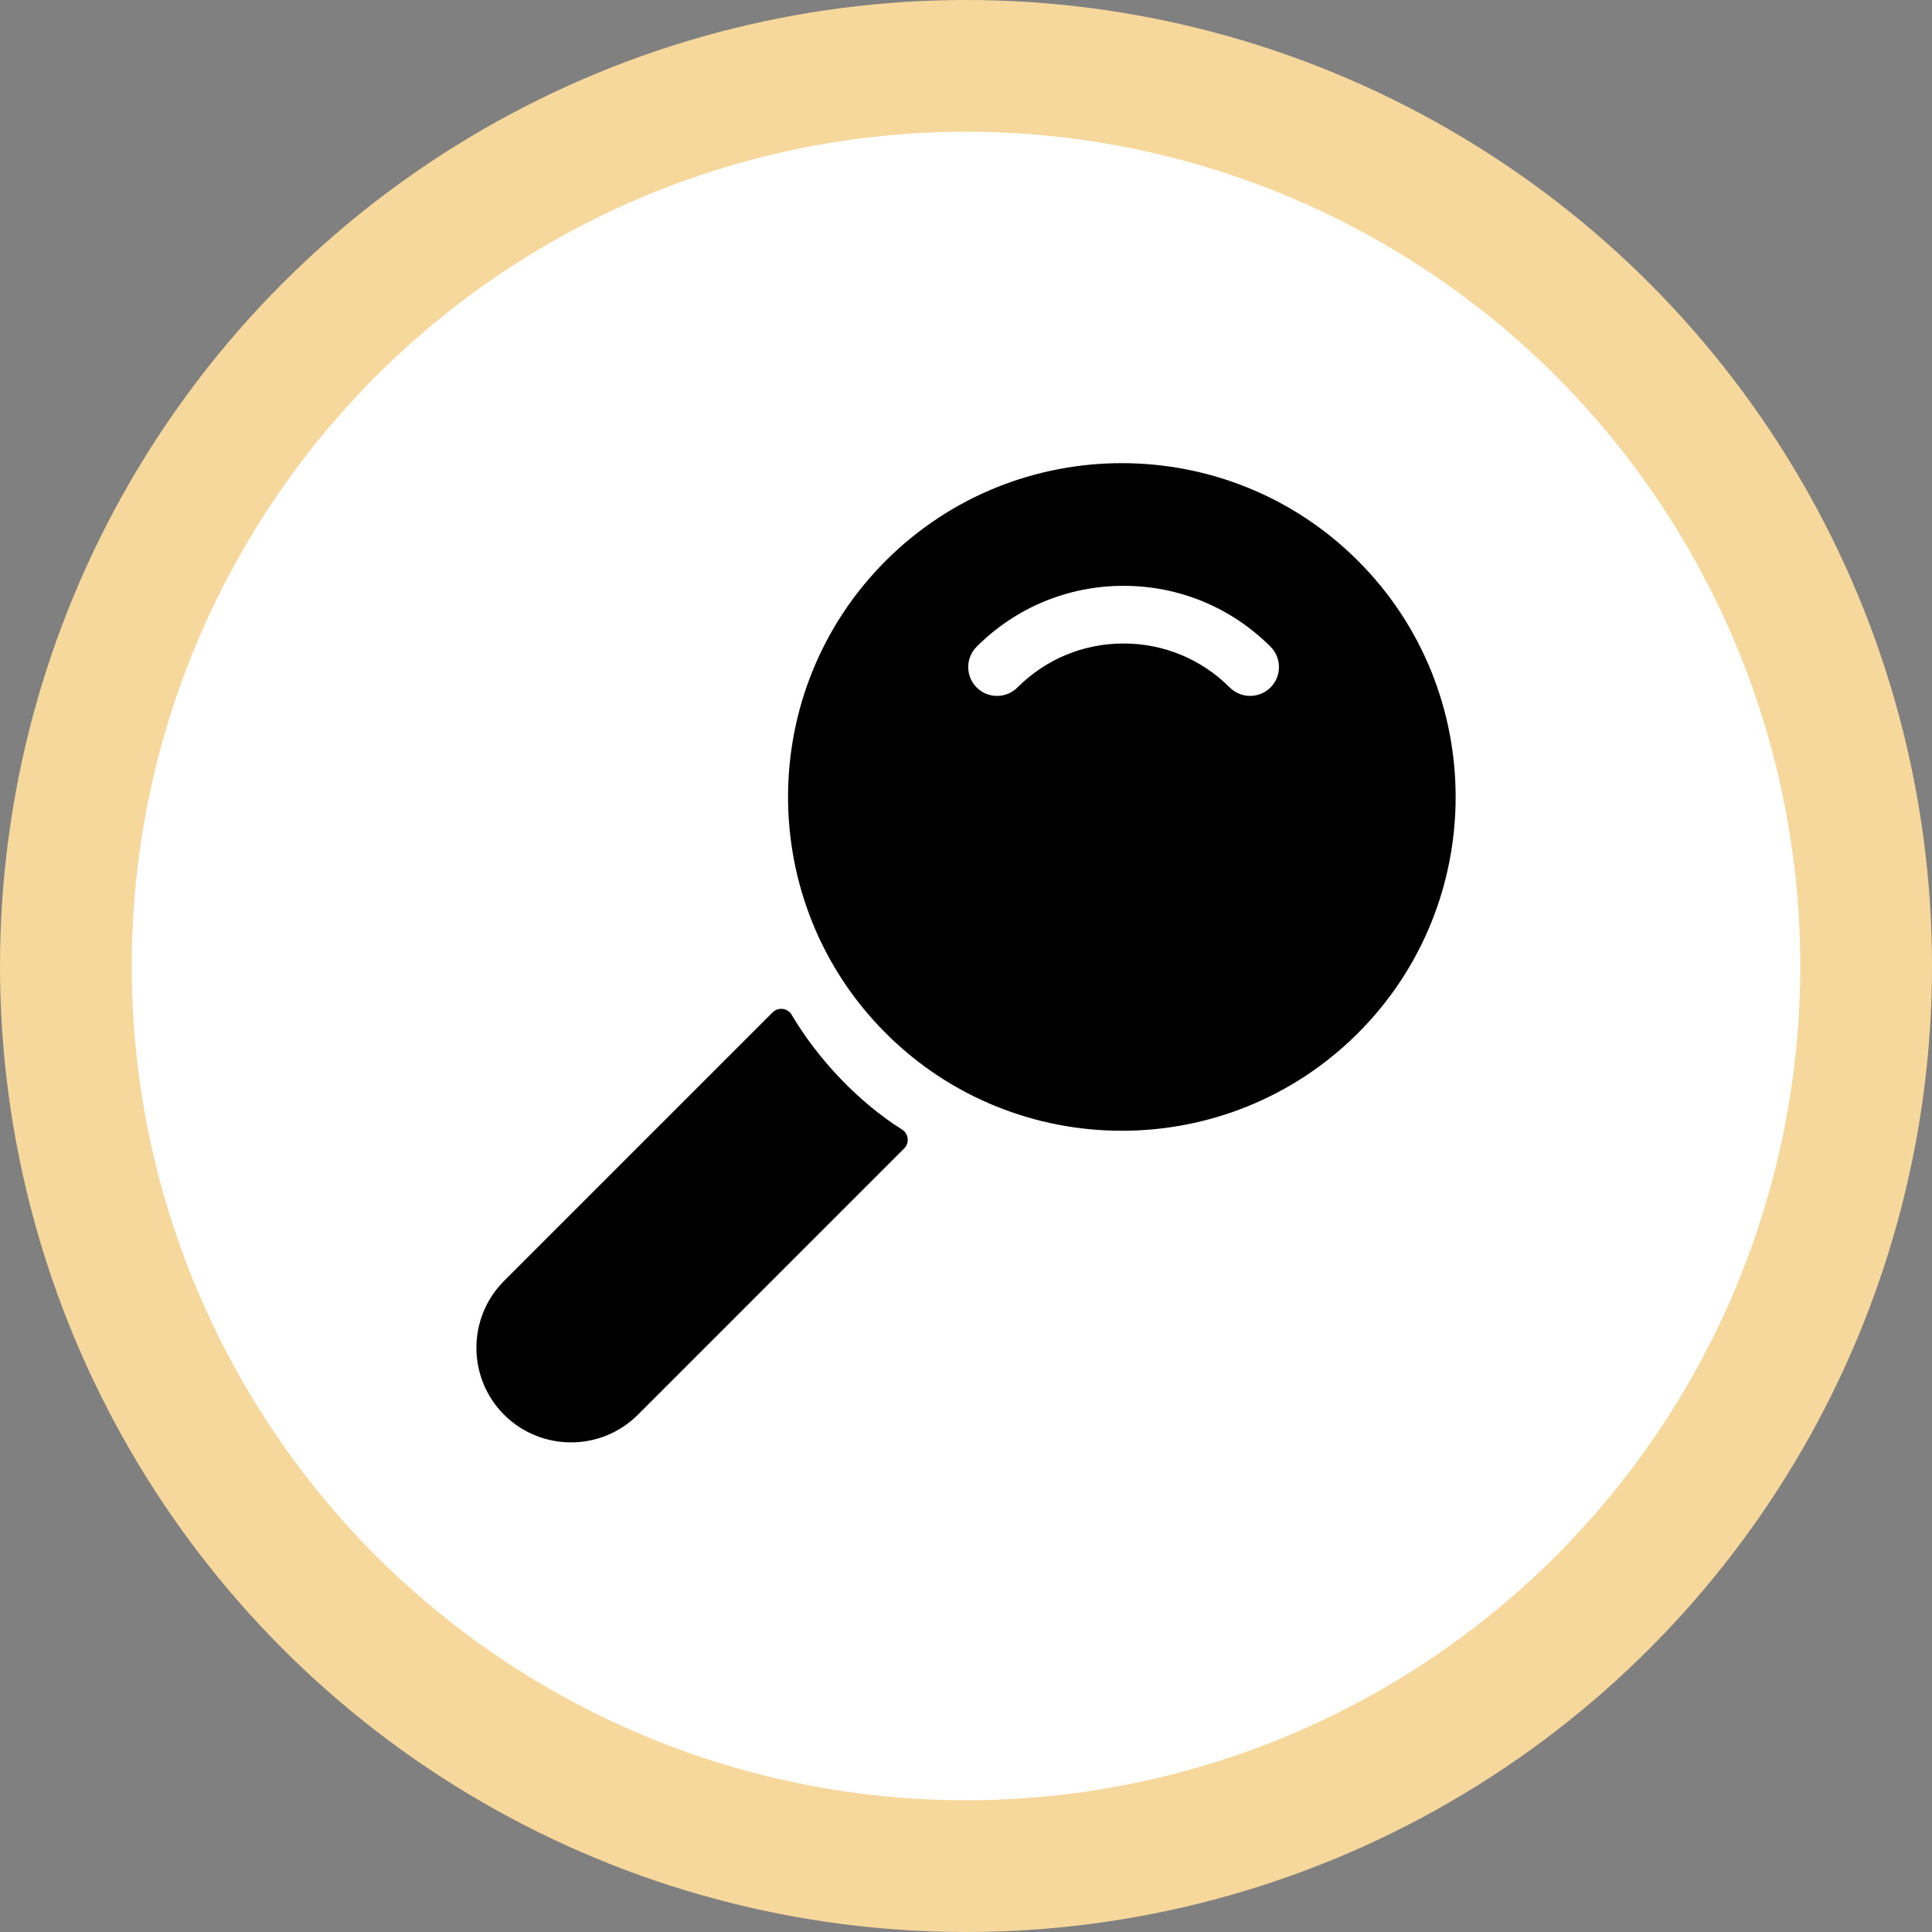 <svg width="110" height="110" viewBox="0 0 110 110" fill="none" xmlns="http://www.w3.org/2000/svg">
<rect x="0" y="0" width="110" height="110" fill="#808080" stroke="none"/>
<circle cx="55" cy="55" r="51.25" fill="white" stroke="#F6D89C" stroke-width="7.5"/>
<g clip-path="url(#clip0_124_3289)">
<path d="M51.356 64.309C48.905 62.77 46.588 60.337 45.075 57.781C44.844 57.391 44.309 57.321 43.987 57.642L28.7 72.929C26.6 75.029 26.6 78.447 28.7 80.548C29.751 81.598 31.13 82.123 32.51 82.123C33.889 82.123 35.269 81.598 36.319 80.548L51.48 65.387C51.796 65.071 51.734 64.546 51.356 64.309Z" fill="black"/>
<path d="M77.318 31.93C69.904 24.517 57.841 24.516 50.428 31.93C43.014 39.344 43.014 51.407 50.428 58.821C54.134 62.528 59.004 64.381 63.873 64.381C68.742 64.381 73.611 62.528 77.318 58.821C84.732 51.407 84.732 39.344 77.318 31.93ZM72.338 39.142C72.017 39.462 71.597 39.622 71.177 39.622C70.757 39.622 70.337 39.462 70.016 39.142C68.402 37.527 66.255 36.638 63.972 36.638C61.689 36.638 59.543 37.527 57.928 39.142C57.287 39.782 56.248 39.783 55.607 39.142C54.966 38.501 54.966 37.461 55.607 36.82C57.841 34.586 60.812 33.355 63.972 33.355C67.132 33.355 70.103 34.586 72.338 36.82C72.979 37.461 72.979 38.501 72.338 39.142Z" fill="black"/>
</g>
<defs>
<clipPath id="clip0_124_3289">
<rect width="55.753" height="55.753" fill="white" transform="translate(27.125 26.37)"/>
</clipPath>
</defs>
</svg>
